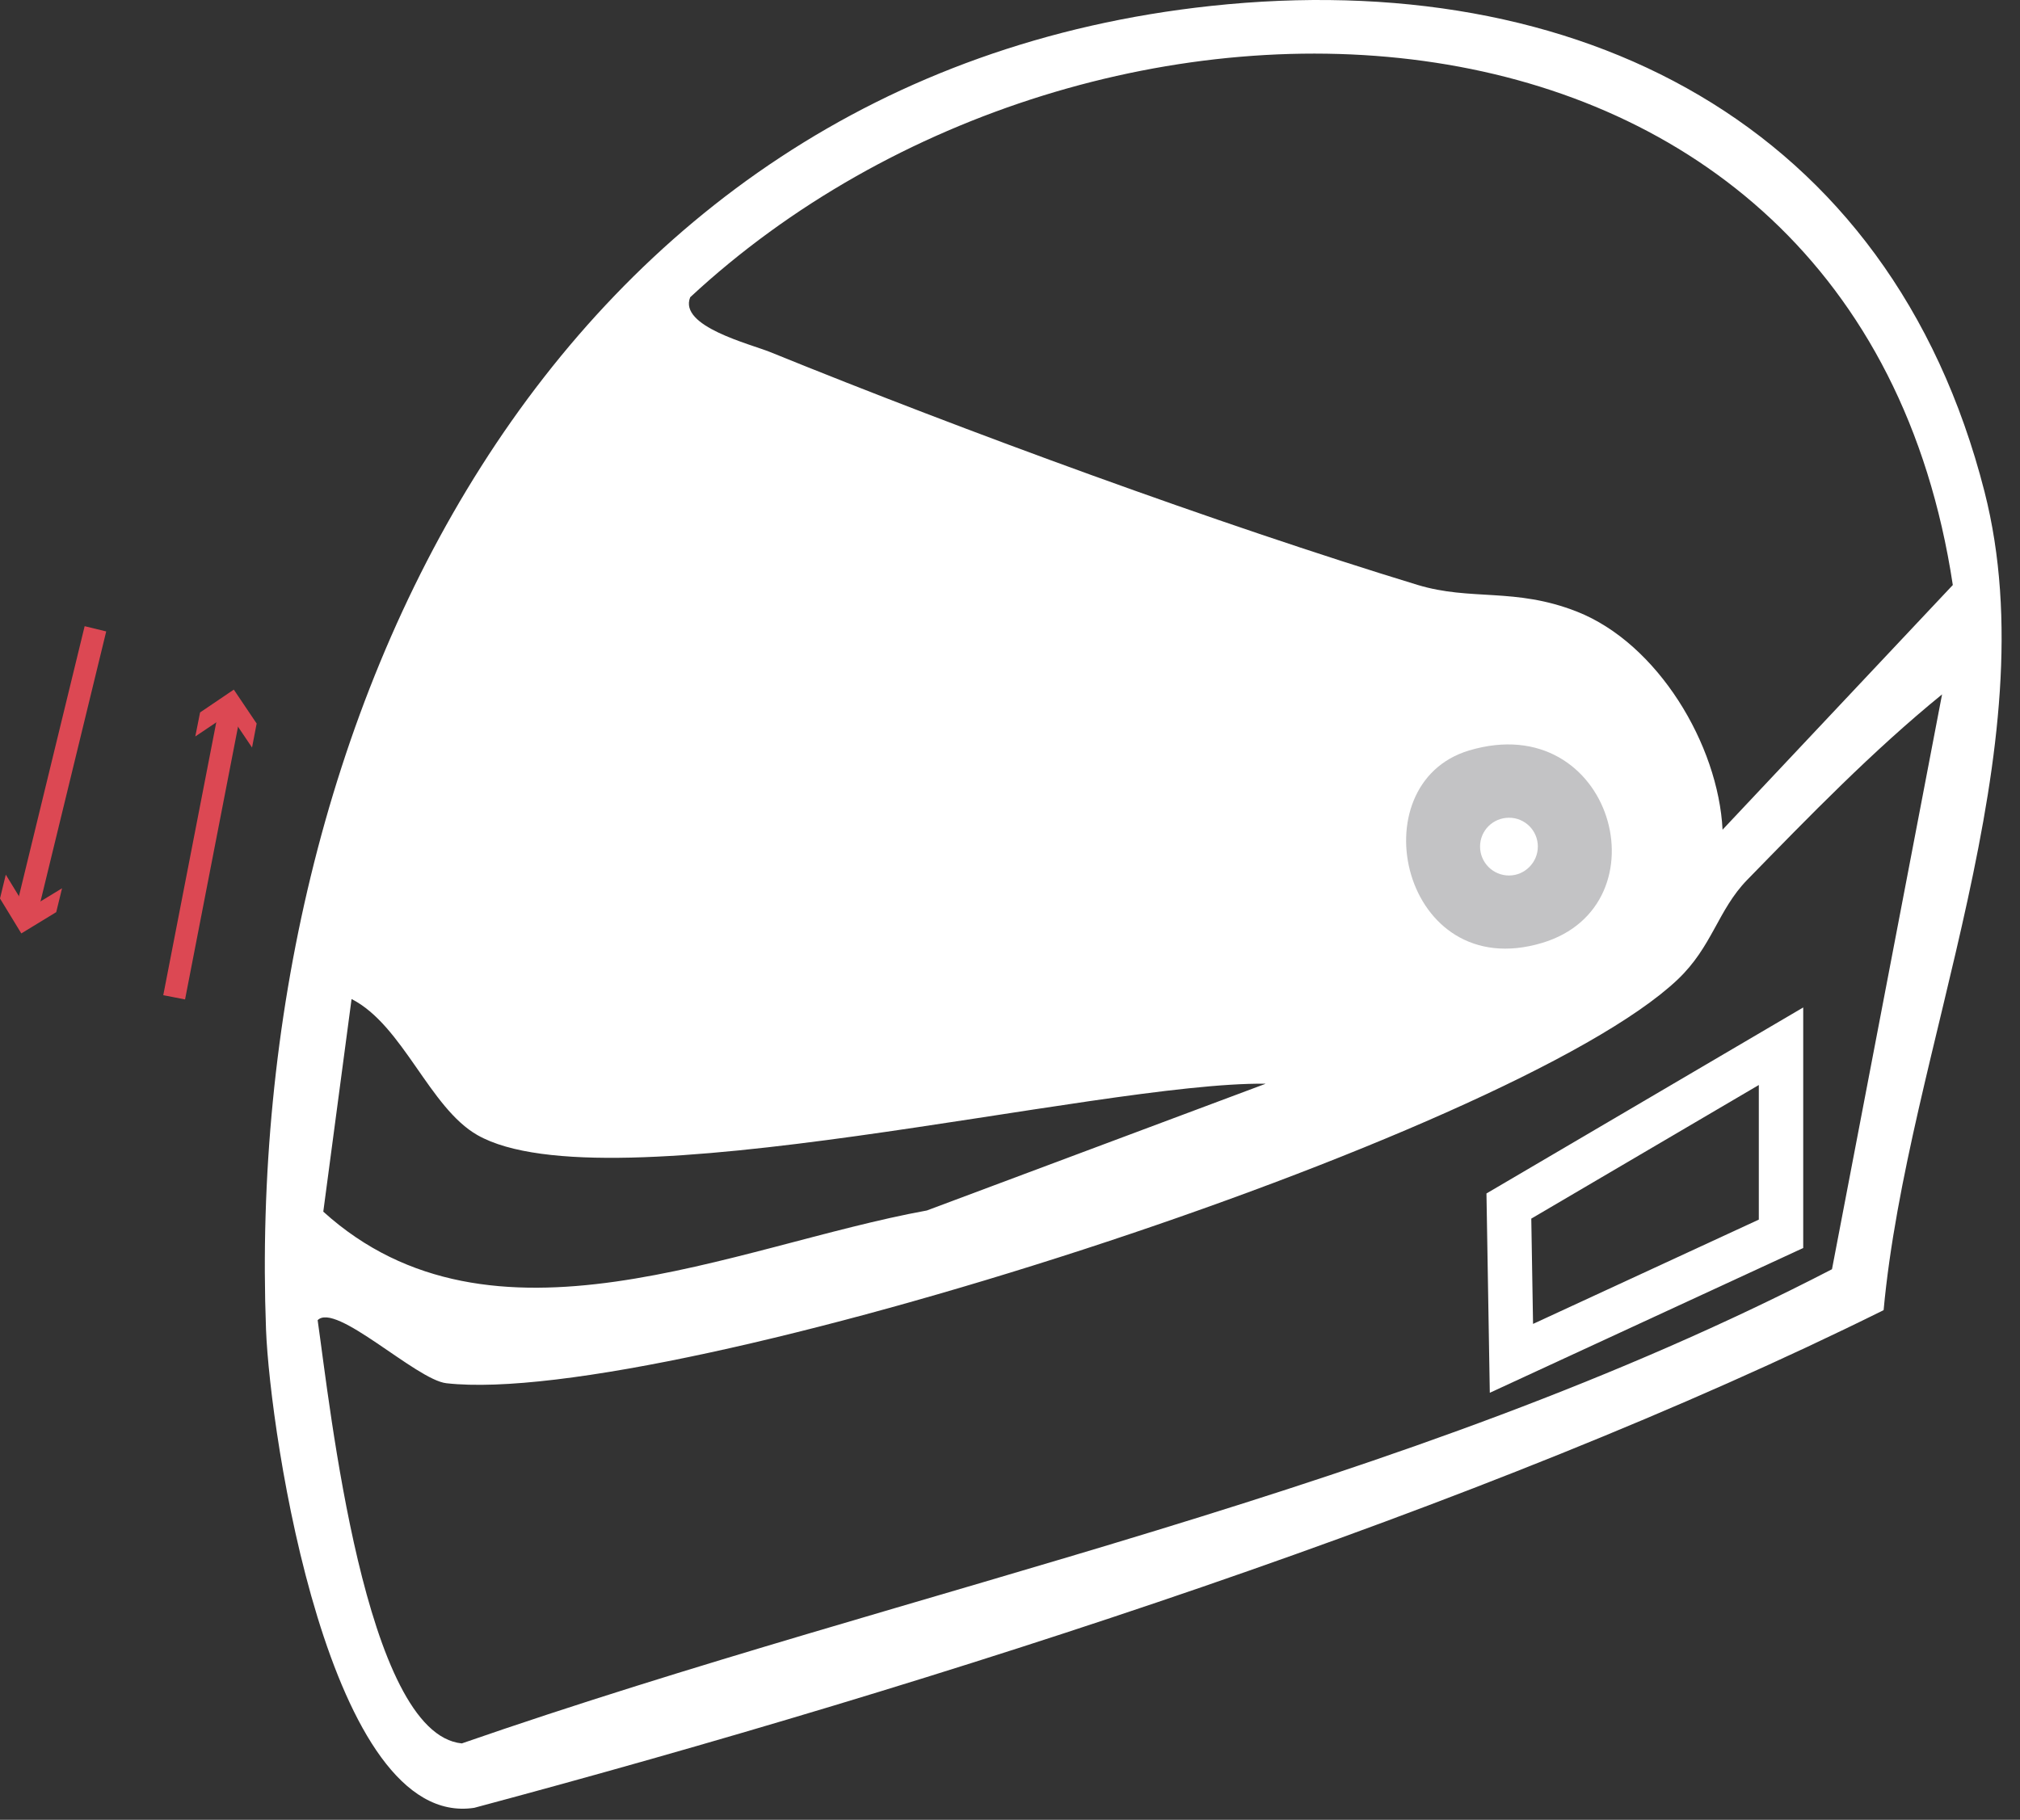<?xml version="1.0" encoding="UTF-8"?> <svg xmlns="http://www.w3.org/2000/svg" width="91" height="82" viewBox="0 0 91 82" fill="none"><rect x="0" y="0" width="91" height="82" fill="#333333" stroke="none"/><path d="M67.974 54.344L80.234 47.143V55.595L68.089 61.207L67.974 54.344Z" stroke="white" stroke-width="2" stroke-miterlimit="10"></path><path d="M54.562 0.266C71.022 -1.5 85.148 5.494 89.401 22.154C92.356 33.731 85.938 47.312 84.856 59.035C66.93 67.933 42.171 75.894 21.366 81.46C14.833 82.458 12.169 64.662 11.984 59.91C10.956 32.495 24.682 3.475 54.562 0.266ZM77.601 37.385L87.973 26.361C83.628 -2.337 49.142 -3.381 31.093 13.394C30.563 14.707 33.795 15.498 34.701 15.866C43.43 19.413 54.892 23.62 63.851 26.353C66.27 27.09 68.243 26.46 71.037 27.558C74.684 28.994 77.409 33.554 77.601 37.393V37.385ZM14.311 59.495C14.863 63.311 16.422 78.128 20.805 78.558C41.342 71.426 63.168 67.211 82.53 57.192L87.489 31.289C84.365 33.831 81.516 36.771 78.707 39.65C77.386 41.009 77.14 42.659 75.574 44.141C68.112 51.212 30.079 63.457 20.107 62.328C18.748 62.175 15.101 58.636 14.303 59.495H14.311ZM57.003 48.832C49.441 48.74 27.3 54.436 21.512 51.15C19.347 49.922 18.157 46.199 15.838 45.016L14.564 54.597C22.164 61.476 33.012 56.14 41.756 54.544L57.003 48.839V48.832Z" fill="white"></path><path d="M66.185 33.815C61.149 35.32 63.16 44.371 69.463 42.49C75.098 40.809 72.657 31.888 66.185 33.815ZM67.981 39.45C67.26 39.45 66.676 38.867 66.676 38.145C66.676 37.423 67.26 36.847 67.981 36.847C68.703 36.847 69.279 37.431 69.279 38.145C69.279 38.859 68.695 39.45 67.981 39.45Z" fill="#C3C3C5"></path><path d="M7.846 44.939L10.371 31.934" stroke="#DC4853" stroke-miterlimit="10"></path><path d="M11.354 33.684L10.326 32.157L8.798 33.185L9.013 32.103L10.533 31.074L11.562 32.602L11.354 33.684Z" fill="#DC4853"></path><path d="M4.299 28.334L1.167 41.208" stroke="#DC4853" stroke-miterlimit="10"></path><path d="M0.261 39.412L1.221 40.985L2.795 40.026L2.533 41.101L0.96 42.06L0 40.486L0.261 39.412Z" fill="#DC4853"></path></svg> 